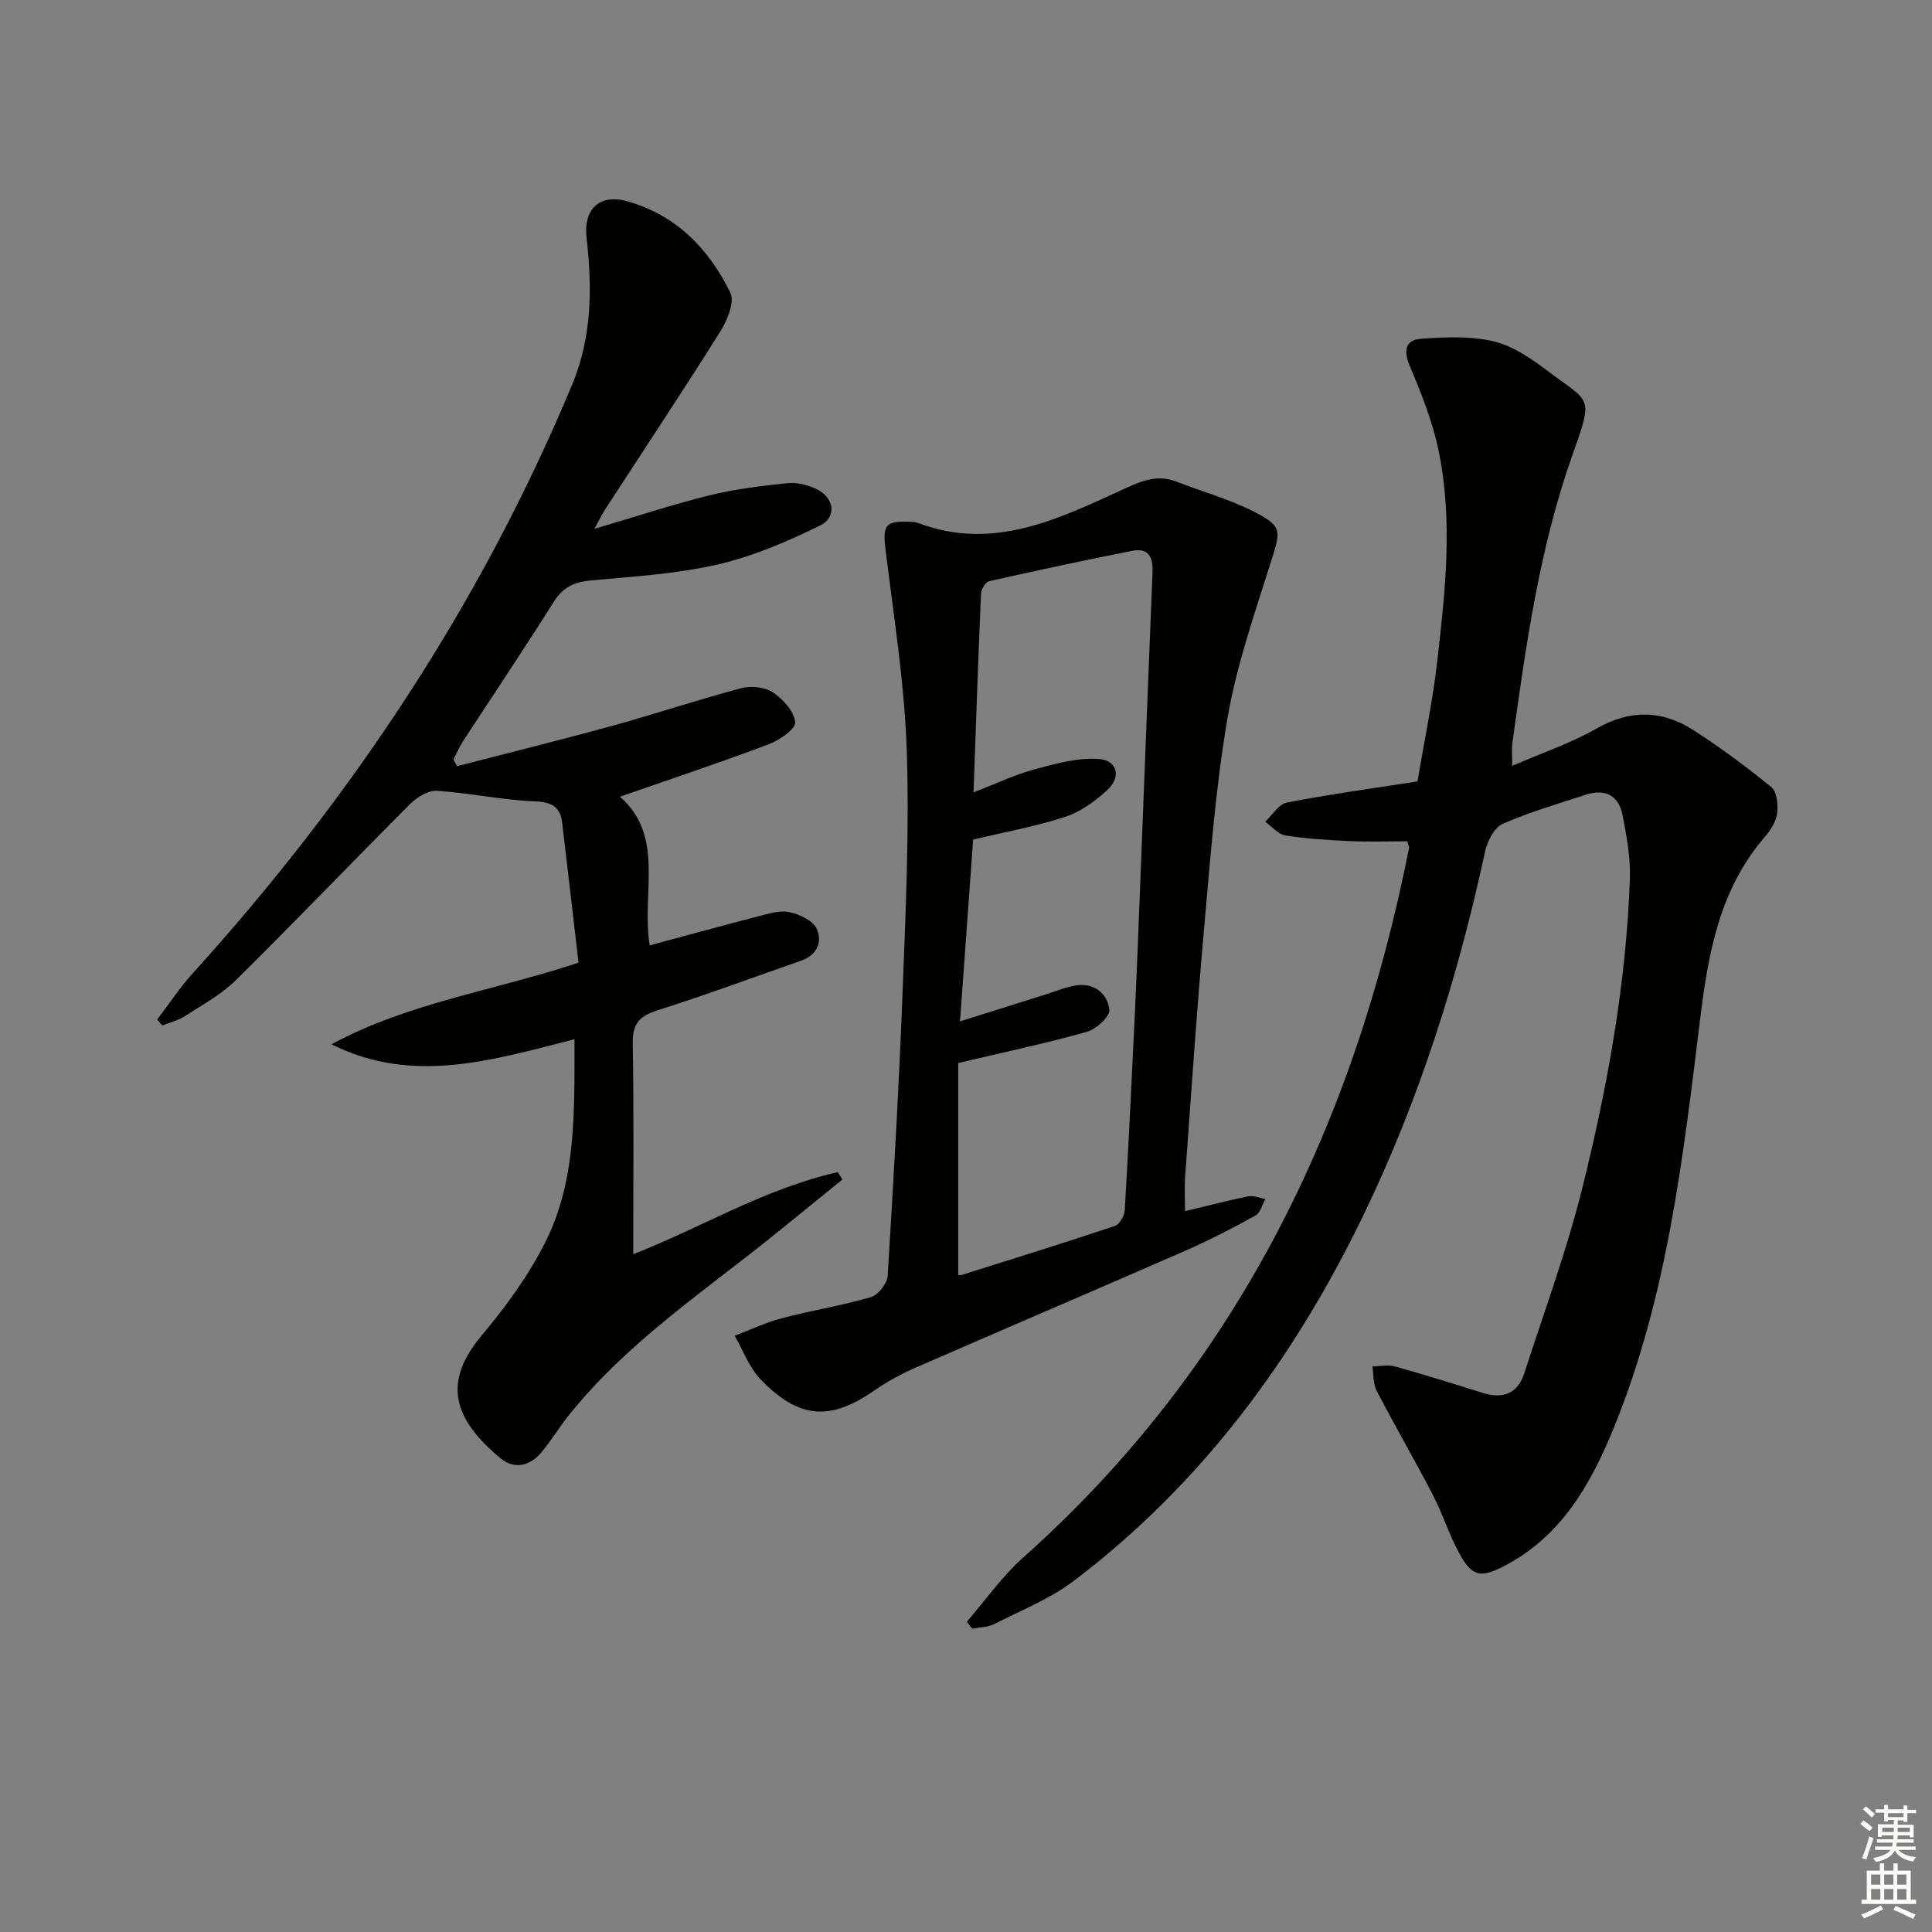 <svg enable-background="new 0 0 400 400" viewBox="0 0 400 400" xmlns="http://www.w3.org/2000/svg"><rect x="0" y="0" width="400" height="400" fill="#808080" stroke="none"/><g fill="#010100"><path d="m200.18 335.75c3.84-4.42 7.24-9.33 11.57-13.19 44.28-39.47 68.66-89.7 79.99-147.06.03-.14-.09-.32-.4-1.32-3.77 0-7.83.14-11.88-.04-4.46-.2-8.95-.47-13.35-1.17-1.5-.24-2.78-1.86-4.17-2.85 1.49-1.37 2.8-3.63 4.48-3.96 8.77-1.7 17.64-2.91 27.06-4.38 1.39-8.31 3.13-16.56 4.09-24.91 1.67-14.52 3.28-29.14.26-43.64-1.24-5.94-3.53-11.72-5.9-17.33-1.38-3.27-1.09-5.53 2.38-5.77 5-.35 10.24-.59 15.03.57 4.03.98 7.84 3.64 11.25 6.22 8.71 6.57 9.36 4.91 5 17.19-6.89 19.4-9.68 39.59-12.48 59.81-.15 1.11-.02 2.27-.02 4.64 6.33-2.75 12.18-4.7 17.43-7.71 7.02-4.01 13.65-3.85 20.16.36 5.57 3.6 10.93 7.56 16.06 11.76 1.15.95 1.42 3.63 1.2 5.4-.21 1.69-1.31 3.47-2.48 4.82-9.45 10.88-11.78 24.1-13.47 37.84-3.52 28.66-6.81 57.45-17.84 84.52-4.76 11.69-10.87 22.53-22.72 28.68-5.02 2.61-6.77 2.15-9.48-2.96-2.02-3.8-3.33-7.98-5.31-11.8-3.76-7.23-7.85-14.27-11.61-21.5-.75-1.45-.62-3.36-.89-5.06 1.55-.03 3.2-.41 4.64-.01 6.07 1.69 12.09 3.57 18.1 5.46 4.18 1.32 7.3.29 8.7-4.02 4.13-12.77 8.8-25.42 12.03-38.41 5.21-20.95 9.06-42.22 9.84-63.88.16-4.41-.67-8.92-1.52-13.3-.77-3.95-3.53-5.53-7.49-4.24-5.84 1.9-11.77 3.61-17.36 6.08-1.73.77-3.15 3.59-3.61 5.71-5.62 26.07-13.6 51.34-25.23 75.38-14.33 29.63-33.47 55.55-59.86 75.58-4.94 3.75-10.94 6.14-16.53 8.98-1.34.68-3.03.66-4.56.96-.37-.49-.74-.97-1.11-1.45z"/><path d="m118.94 215.17c-17.08 4.33-33.47 9.46-50.31 1.04 15.73-8.54 33.38-11.03 51.15-16.9-1.12-9.59-2.24-19.28-3.39-28.96-.4-3.37-2.19-4.3-5.72-4.44-6.74-.27-13.43-1.74-20.17-2.18-1.79-.12-4.12 1.27-5.51 2.66-12.1 12.1-23.93 24.47-36.11 36.5-3.03 3-6.95 5.13-10.58 7.48-1.4.91-3.13 1.31-4.7 1.95-.35-.41-.7-.81-1.06-1.22 2.44-3.2 4.66-6.6 7.36-9.58 32.89-36.31 59.65-76.54 78.55-121.87 4.13-9.91 4.17-20.1 2.99-30.4-.68-5.93 2.65-9.2 8.42-7.58 10.18 2.86 16.89 9.86 21.35 18.92.93 1.9-.6 5.68-2.02 7.95-7.78 12.39-15.88 24.58-23.85 36.85-.71 1.1-1.28 2.3-2.27 4.1 8.36-2.47 16.02-5 23.83-6.94 5.29-1.31 10.77-1.95 16.2-2.52 1.88-.2 4.03.35 5.79 1.15 3.82 1.73 4.51 5.86.85 7.65-6.77 3.32-13.89 6.37-21.2 8.05-8.53 1.95-17.41 2.48-26.17 3.29-3.44.32-5.79 1.36-7.7 4.4-6.11 9.72-12.52 19.25-18.79 28.87-.78 1.19-1.34 2.53-2 3.79.24.47.48.93.73 1.4 10.7-2.77 21.43-5.41 32.08-8.34 8.95-2.46 17.77-5.42 26.74-7.8 2.03-.54 4.89-.27 6.57.84 2.11 1.4 4.4 3.93 4.65 6.19.15 1.34-3.25 3.73-5.46 4.56-10.09 3.8-20.32 7.21-30.83 10.87 9.37 8.2 4.41 19.77 6.15 30.78 7.62-2.05 15.08-4.11 22.57-6.04 2.07-.53 4.36-1.27 6.33-.85 2.09.44 4.84 1.71 5.65 3.4 1.29 2.72.13 5.5-3.22 6.67-9.88 3.43-19.69 7.1-29.66 10.25-3.73 1.18-5.25 2.73-5.18 6.85.26 14.47.1 28.94.1 43.66 13.72-5.32 27.14-13.57 42.35-16.99.32.51.64 1.02.96 1.53-4.31 3.5-8.62 6.99-12.93 10.49-15.08 12.27-31.52 23-43.81 38.44-1.96 2.46-3.59 5.19-5.61 7.59-2.36 2.81-5.6 3.55-8.43 1.2-9.82-8.16-12.07-15.72-3.88-25.47 4.98-5.93 9.67-12.36 13.14-19.25 6.53-13.02 6.02-27.35 6.05-42.04z"/><path d="m245.34 250.76c4.83-1.16 8.96-2.24 13.14-3.08 1.09-.22 2.34.36 3.51.57-.66 1.16-1.04 2.84-2.04 3.4-4.65 2.57-9.38 5.04-14.25 7.17-18.56 8.13-37.2 16.07-55.77 24.18-3.03 1.32-6.03 2.88-8.73 4.77-9.23 6.45-15.71 6.12-23.72-2.18-2.37-2.46-3.62-6-5.38-9.04 3.27-1.24 6.47-2.76 9.83-3.64 6.09-1.6 12.34-2.59 18.37-4.35 1.5-.44 3.38-2.8 3.48-4.38 1.23-19.91 2.37-39.82 3.13-59.75.62-16.46 1.39-32.96.81-49.39-.49-13.89-2.74-27.73-4.41-41.56-.56-4.65.06-5.67 4.77-5.45.66.03 1.37 0 1.97.23 15.8 6.01 29.48-1.02 43.16-7.26 3.55-1.62 6.67-2.72 10.4-1.27 5.38 2.09 11.03 3.64 16.13 6.27 5.81 2.99 5.42 3.91 3.42 10.25-3.37 10.71-7.14 21.44-9.02 32.45-2.52 14.7-3.6 29.66-4.93 44.54-1.51 16.88-2.62 33.79-3.86 50.7-.13 1.93-.01 3.9-.01 6.82zm-46.58-39.29c6.69-2.11 12.33-3.9 17.99-5.67 2.05-.64 4.07-1.52 6.17-1.8 3.75-.5 6.39 1.79 6.77 5.06.16 1.37-2.71 4.02-4.63 4.56-8.43 2.37-17.02 4.19-26.67 6.47v43.83c-.28-.03.25.19.68.05 10.61-3.33 21.23-6.63 31.77-10.16.96-.32 1.96-2.09 2.03-3.25.81-13.78 1.47-27.57 2.12-41.37.42-8.97.76-17.95 1.11-26.93.84-21.27 1.64-42.55 2.52-63.82.13-3.11-.86-5.06-4.2-4.4-9.9 1.96-19.78 4.07-29.63 6.29-.74.17-1.64 1.66-1.68 2.57-.58 13.23-1.02 26.47-1.55 41.14 4.79-1.84 8.62-3.68 12.64-4.76 4.34-1.17 8.94-2.46 13.31-2.14 3.88.28 4.66 3.78 1.72 6.45-2.51 2.28-5.49 4.48-8.66 5.52-6.09 1.99-12.46 3.13-19.09 4.72-.86 11.96-1.75 24.19-2.72 37.64z"/></g><path d="m385.2 377.6.6-.7c.6.4 1.3.9 1.9 1.5l-.6.7c-.8-.5-1.4-1-1.9-1.5zm.3 7.1c.6-1.4 1.1-2.9 1.5-4.5.3.1.6.3.9.4-.5 1.4-1 2.9-1.5 4.4zm.2-10.1.6-.6c.7.5 1.3 1.1 1.9 1.6l-.7.7c-.6-.6-1.2-1.2-1.8-1.7zm8.4-.8h.8v.9h1.8v.7h-1.8v1.8h-.8v-.3h-1.2v.9h3.3v2.6h-.8v-.4h-2.5c0 .3 0 .6-.1.8h3.4v.7h-3.5c0 .3-.1.6-.1.8h4v.7h-3.5c.7.9 1.9 1.3 3.6 1.5-.2.2-.4.5-.6.9-1.9-.3-3.2-1.1-3.8-2.3-.5 1.1-1.8 2-3.9 2.4-.2-.3-.4-.5-.6-.8 1.9-.4 3.1-.9 3.6-1.7h-3.2v-.7h3.5c.1-.2.1-.5.2-.8h-3.3v-.7h3.4c0-.2 0-.5 0-.8h-2.4v.3h-.8v-2.6h3.3v-.9h-1.2v.3h-.8v-1.8h-1.8v-.7h1.8v-.9h.8v.9h3.2zm-4.4 5.5h2.4c0-.3 0-.6 0-.9h-2.4zm1.2-3.1h3.2v-.8h-3.2zm4.4 2.2h-2.4v.9h2.5v-.9z" fill="#fbfcfa"/><path d="m389.2 385.8h.9v1.5h1.9v-1.5h.9v1.5h2.7v6h1.1v.9h-11.3v-.9h1.1v-6h2.7zm.2 8.7.5.8c-1.2.6-2.5 1.3-4 1.9-.2-.3-.3-.6-.6-.8 1.6-.6 3-1.3 4.1-1.9zm-2-4.3h1.9v-2.1h-1.9zm0 3.1h1.9v-2.2h-1.9zm2.7-3.1h1.9v-2.1h-1.9zm0 3.1h1.9v-2.2h-1.9zm2.4 1.3c1.4.6 2.7 1.2 4.1 1.8l-.5.9c-1.5-.7-2.8-1.4-4.1-1.9zm2.2-6.5h-1.9v2.1h1.9zm-1.9 5.2h1.9v-2.2h-1.9z" fill="#fbfcfa"/></svg>